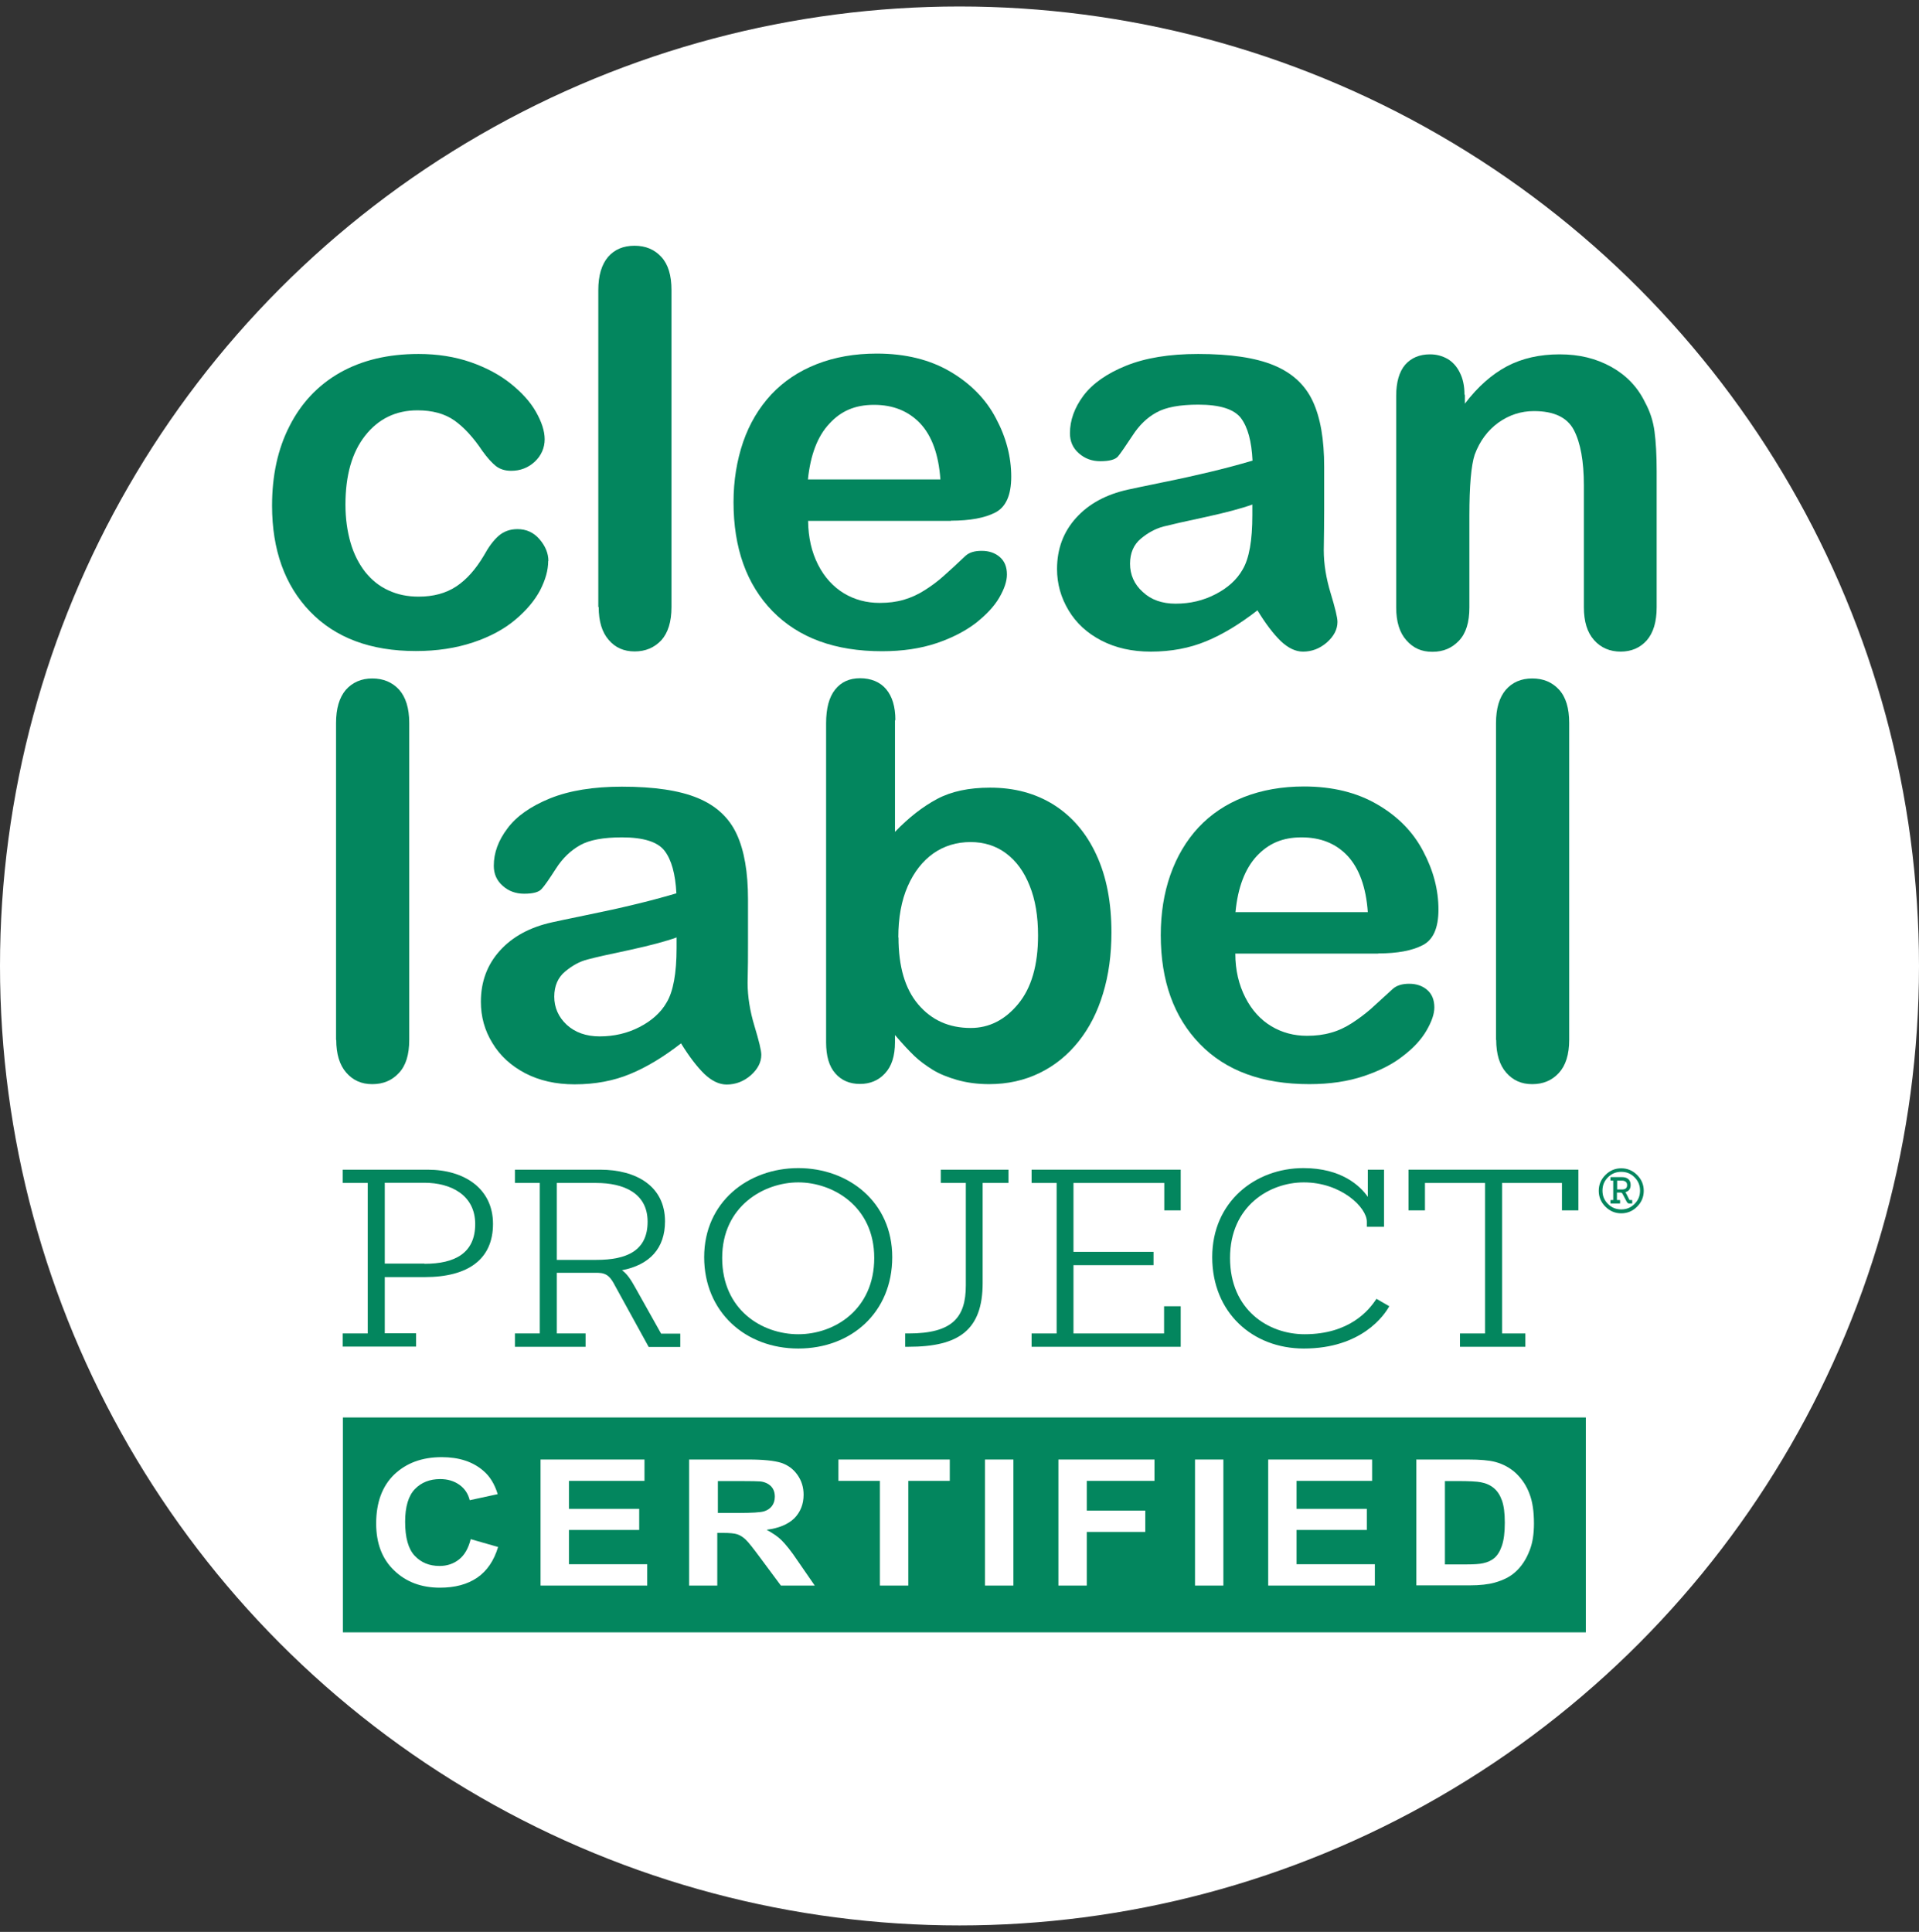 <svg xmlns="http://www.w3.org/2000/svg" fill="none" viewBox="0 0 148 149" height="149" width="148">
<rect x="0" y="0" width="148" height="149" fill="#333333" stroke="none"/>
<g clip-path="url(#clip0_8486_1073)">
<circle fill="white" r="74" cy="74.5" cx="74"></circle>
<g clip-path="url(#clip1_8486_1073)">
<path fill="#03865E" d="M42.279 43.269C42.279 43.978 42.067 44.718 41.66 45.518C41.237 46.318 40.603 47.072 39.743 47.797C38.883 48.521 37.796 49.11 36.483 49.548C35.17 49.985 33.706 50.212 32.075 50.212C28.589 50.212 25.872 49.2 23.91 47.163C21.963 45.14 20.982 42.408 20.982 38.997C20.982 36.688 21.419 34.635 22.325 32.869C23.215 31.103 24.514 29.715 26.204 28.749C27.91 27.783 29.917 27.3 32.287 27.3C33.736 27.3 35.079 27.511 36.302 27.934C37.509 28.356 38.55 28.915 39.396 29.594C40.241 30.273 40.89 30.983 41.328 31.752C41.766 32.522 42.007 33.232 42.007 33.881C42.007 34.53 41.75 35.133 41.252 35.601C40.754 36.069 40.135 36.311 39.426 36.311C38.958 36.311 38.566 36.19 38.249 35.948C37.947 35.707 37.585 35.315 37.207 34.786C36.513 33.745 35.788 32.96 35.049 32.432C34.294 31.903 33.343 31.647 32.196 31.647C30.536 31.647 29.192 32.296 28.166 33.594C27.14 34.892 26.642 36.673 26.642 38.922C26.642 39.978 26.778 40.959 27.034 41.85C27.291 42.74 27.683 43.495 28.166 44.114C28.664 44.733 29.253 45.216 29.962 45.533C30.672 45.865 31.442 46.016 32.287 46.016C33.419 46.016 34.385 45.759 35.185 45.231C35.985 44.703 36.694 43.903 37.328 42.831C37.675 42.197 38.037 41.699 38.445 41.337C38.837 40.99 39.335 40.809 39.909 40.809C40.588 40.809 41.162 41.065 41.614 41.593C42.067 42.122 42.294 42.68 42.294 43.269H42.279Z"></path>
<path fill="#03865E" d="M46.143 46.816V22.379C46.143 21.247 46.399 20.402 46.897 19.814C47.395 19.24 48.075 18.953 48.935 18.953C49.795 18.953 50.474 19.24 51.003 19.814C51.531 20.387 51.788 21.232 51.788 22.379V46.816C51.788 47.963 51.516 48.808 51.003 49.382C50.459 49.955 49.78 50.242 48.95 50.242C48.12 50.242 47.456 49.955 46.943 49.352C46.429 48.763 46.173 47.918 46.173 46.816H46.143Z"></path>
<path fill="#03865E" d="M73.341 40.175H62.323C62.338 41.458 62.594 42.574 63.093 43.556C63.591 44.536 64.27 45.261 65.085 45.759C65.915 46.257 66.836 46.499 67.847 46.499C68.526 46.499 69.13 46.423 69.704 46.257C70.262 46.091 70.805 45.85 71.319 45.518C71.847 45.186 72.33 44.823 72.768 44.431C73.205 44.038 73.779 43.525 74.473 42.861C74.76 42.605 75.167 42.484 75.711 42.484C76.284 42.484 76.752 42.65 77.115 42.967C77.477 43.284 77.658 43.721 77.658 44.31C77.658 44.823 77.462 45.412 77.069 46.091C76.677 46.77 76.058 47.419 75.258 48.053C74.443 48.672 73.432 49.2 72.224 49.608C71.002 50.016 69.613 50.227 68.028 50.227C64.406 50.227 61.598 49.2 59.576 47.133C57.568 45.065 56.572 42.257 56.572 38.725C56.572 37.065 56.829 35.511 57.312 34.092C57.81 32.658 58.534 31.45 59.485 30.424C60.436 29.413 61.598 28.628 62.987 28.085C64.376 27.541 65.915 27.27 67.621 27.27C69.824 27.27 71.711 27.737 73.281 28.658C74.85 29.579 76.043 30.786 76.813 32.266C77.597 33.73 77.99 35.239 77.99 36.763C77.99 38.182 77.582 39.103 76.767 39.526C75.952 39.948 74.805 40.159 73.341 40.159V40.175ZM62.308 36.975H72.526C72.39 35.043 71.862 33.609 70.971 32.658C70.066 31.707 68.888 31.224 67.409 31.224C65.93 31.224 64.844 31.707 63.953 32.688C63.047 33.654 62.504 35.088 62.308 36.99V36.975Z"></path>
<path fill="#03865E" d="M96.978 47.072C95.619 48.129 94.306 48.929 93.023 49.457C91.755 49.985 90.321 50.257 88.752 50.257C87.303 50.257 86.035 49.97 84.933 49.397C83.831 48.823 83.001 48.053 82.412 47.072C81.824 46.091 81.522 45.035 81.522 43.888C81.522 42.348 82.005 41.035 82.986 39.948C83.967 38.861 85.295 38.137 87.001 37.76C87.363 37.684 88.254 37.488 89.672 37.201C91.091 36.914 92.299 36.643 93.31 36.401C94.321 36.16 95.423 35.873 96.6 35.526C96.525 34.032 96.238 32.96 95.71 32.251C95.181 31.556 94.08 31.209 92.419 31.209C91.001 31.209 89.914 31.405 89.189 31.813C88.465 32.205 87.846 32.809 87.333 33.609C86.805 34.409 86.442 34.937 86.231 35.194C86.02 35.45 85.552 35.571 84.858 35.571C84.224 35.571 83.68 35.375 83.212 34.967C82.744 34.56 82.518 34.047 82.518 33.413C82.518 32.416 82.865 31.451 83.559 30.515C84.269 29.579 85.356 28.809 86.85 28.205C88.344 27.602 90.186 27.3 92.404 27.3C94.88 27.3 96.827 27.587 98.246 28.175C99.664 28.764 100.66 29.685 101.249 30.952C101.838 32.22 102.125 33.896 102.125 35.994C102.125 37.322 102.125 38.439 102.125 39.359C102.125 40.28 102.109 41.307 102.094 42.439C102.094 43.495 102.275 44.597 102.623 45.744C102.97 46.891 103.151 47.631 103.151 47.963C103.151 48.536 102.879 49.065 102.336 49.548C101.792 50.016 101.189 50.257 100.494 50.257C99.921 50.257 99.347 49.985 98.774 49.442C98.215 48.899 97.612 48.114 96.978 47.072ZM96.6 38.907C95.77 39.209 94.578 39.526 92.993 39.873C91.423 40.205 90.321 40.461 89.718 40.612C89.114 40.778 88.54 41.08 87.982 41.548C87.439 42.001 87.152 42.65 87.152 43.48C87.152 44.31 87.469 45.065 88.133 45.654C88.767 46.257 89.627 46.559 90.668 46.559C91.785 46.559 92.812 46.318 93.763 45.82C94.698 45.337 95.393 44.703 95.831 43.933C96.344 43.073 96.585 41.684 96.585 39.722V38.907H96.6Z"></path>
<path fill="#03865E" d="M112.977 30.453V31.133C113.973 29.82 115.06 28.869 116.222 28.25C117.399 27.631 118.758 27.329 120.282 27.329C121.807 27.329 123.089 27.646 124.267 28.295C125.429 28.944 126.304 29.85 126.878 31.042C127.255 31.736 127.497 32.476 127.602 33.276C127.708 34.076 127.768 35.087 127.768 36.34V46.83C127.768 47.962 127.512 48.807 126.999 49.396C126.486 49.969 125.806 50.256 124.991 50.256C124.176 50.256 123.467 49.969 122.939 49.366C122.41 48.777 122.154 47.932 122.154 46.83V37.442C122.154 35.585 121.897 34.151 121.384 33.17C120.871 32.189 119.844 31.706 118.305 31.706C117.294 31.706 116.388 32.008 115.558 32.597C114.728 33.2 114.124 34.016 113.731 35.072C113.46 35.902 113.324 37.472 113.324 39.781V46.845C113.324 47.992 113.067 48.837 112.524 49.411C111.981 49.984 111.317 50.271 110.471 50.271C109.626 50.271 108.992 49.984 108.464 49.381C107.936 48.792 107.679 47.947 107.679 46.845V30.529C107.679 29.457 107.92 28.657 108.373 28.129C108.841 27.601 109.475 27.329 110.29 27.329C110.788 27.329 111.226 27.45 111.633 27.676C112.026 27.903 112.358 28.265 112.584 28.733C112.826 29.201 112.947 29.774 112.947 30.438L112.977 30.453Z"></path>
<path fill="#03865E" d="M26.43 103.871V102.844H28.362V91.237H26.43V90.211H32.981C35.819 90.211 38.022 91.675 38.022 94.392C38.022 97.109 36.12 98.497 32.755 98.497H29.675V102.829H32.09V103.855H26.445L26.43 103.871ZM32.739 97.471C35.094 97.471 36.649 96.641 36.649 94.407C36.649 92.173 34.777 91.222 32.739 91.222H29.675V97.456H32.739V97.471Z"></path>
<path fill="#03865E" d="M50.022 103.871L47.441 99.177C47.109 98.543 46.852 98.18 46.112 98.165H42.943V102.844H45.161V103.871H39.713V102.844H41.63V91.237H39.713V90.211H46.278C49.086 90.211 51.289 91.494 51.289 94.196C51.289 96.263 50.127 97.546 47.969 97.969C48.361 98.241 48.648 98.678 49.026 99.358L50.988 102.859H52.467V103.886H50.022V103.871ZM45.992 97.169C48.346 97.169 49.946 96.46 49.946 94.226C49.946 91.992 48.059 91.237 45.992 91.237H42.943V97.169H45.992Z"></path>
<path fill="#03865E" d="M54.308 96.957C54.308 92.701 57.704 90.09 61.568 90.09C65.432 90.09 68.813 92.701 68.813 96.957C68.813 101.214 65.659 104.006 61.568 104.006C57.478 104.006 54.308 101.169 54.308 96.957ZM67.424 97.018C67.424 93.018 64.21 91.192 61.568 91.192C58.927 91.192 55.697 93.018 55.697 97.018C55.697 101.018 58.761 102.904 61.568 102.904C64.376 102.904 67.424 100.987 67.424 97.018Z"></path>
<path fill="#03865E" d="M74.473 91.237H72.556V90.211H77.779V91.237H75.786V98.95C75.786 102.588 73.945 103.871 70.066 103.871H69.809V102.844H70.066C73.447 102.844 74.488 101.622 74.488 99.131V91.237H74.473Z"></path>
<path fill="#03865E" d="M79.56 103.871V102.844H81.492V91.237H79.56V90.211H91.061V93.35H89.793V91.237H82.79V96.55H88.963V97.577H82.79V102.844H89.778V100.746H91.061V103.871H79.56Z"></path>
<path fill="#03865E" d="M107.151 100.731C106.773 101.425 105.022 104.006 100.555 104.006C96.585 104.006 93.491 101.214 93.491 96.957C93.491 92.701 96.796 90.09 100.525 90.09C103.468 90.09 104.902 91.463 105.49 92.309V90.211H106.743V94.618H105.415V94.225C105.415 93.124 103.438 91.192 100.555 91.192C97.928 91.192 94.865 93.003 94.865 97.018C94.865 101.033 97.823 102.904 100.615 102.904C104.072 102.904 105.581 101.063 106.155 100.172L107.151 100.746V100.731Z"></path>
<path fill="#03865E" d="M112.599 103.871V102.844H114.531V91.237H109.898V93.35H108.63V90.211H121.731V93.35H120.463V91.237H115.845V102.844H117.641V103.871H112.615H112.599Z"></path>
<path fill="#03865E" d="M25.917 80.205V55.769C25.917 54.636 26.174 53.791 26.672 53.203C27.185 52.629 27.864 52.327 28.71 52.327C29.555 52.327 30.249 52.614 30.777 53.188C31.291 53.761 31.562 54.621 31.562 55.753V80.19C31.562 81.337 31.306 82.182 30.762 82.756C30.234 83.329 29.555 83.616 28.71 83.616C27.864 83.616 27.215 83.314 26.702 82.725C26.189 82.137 25.932 81.292 25.932 80.19L25.917 80.205Z"></path>
<path fill="#03865E" d="M52.557 80.445C51.199 81.502 49.886 82.302 48.603 82.83C47.335 83.358 45.901 83.63 44.316 83.63C42.867 83.63 41.599 83.343 40.498 82.77C39.411 82.196 38.566 81.427 37.977 80.445C37.373 79.464 37.087 78.408 37.087 77.261C37.087 75.721 37.569 74.408 38.551 73.321C39.532 72.234 40.875 71.51 42.581 71.133C42.928 71.057 43.833 70.861 45.237 70.574C46.656 70.287 47.878 70.016 48.874 69.774C49.886 69.533 50.988 69.246 52.165 68.899C52.09 67.405 51.788 66.318 51.259 65.624C50.731 64.929 49.629 64.582 47.969 64.582C46.535 64.582 45.463 64.778 44.739 65.186C44.014 65.593 43.396 66.182 42.882 66.982C42.369 67.782 42.007 68.31 41.781 68.552C41.569 68.808 41.117 68.929 40.422 68.929C39.788 68.929 39.23 68.733 38.777 68.325C38.309 67.918 38.083 67.405 38.083 66.771C38.083 65.775 38.43 64.824 39.139 63.888C39.834 62.952 40.935 62.182 42.414 61.578C43.909 60.975 45.75 60.673 47.969 60.673C50.444 60.673 52.391 60.96 53.81 61.548C55.229 62.137 56.225 63.058 56.814 64.326C57.402 65.593 57.689 67.269 57.689 69.367C57.689 70.695 57.689 71.812 57.689 72.733C57.689 73.653 57.689 74.68 57.659 75.812C57.659 76.868 57.84 77.985 58.187 79.132C58.534 80.279 58.715 81.019 58.715 81.351C58.715 81.925 58.444 82.453 57.901 82.936C57.357 83.404 56.738 83.645 56.044 83.645C55.47 83.645 54.897 83.374 54.323 82.83C53.765 82.287 53.161 81.502 52.527 80.476L52.557 80.445ZM52.195 72.295C51.365 72.597 50.173 72.914 48.588 73.261C47.003 73.593 45.931 73.834 45.312 74.001C44.709 74.151 44.135 74.468 43.577 74.936C43.033 75.389 42.747 76.038 42.747 76.868C42.747 77.698 43.063 78.438 43.713 79.042C44.362 79.63 45.207 79.932 46.248 79.932C47.365 79.932 48.392 79.691 49.327 79.208C50.263 78.725 50.972 78.091 51.41 77.321C51.923 76.476 52.18 75.057 52.18 73.11V72.31L52.195 72.295Z"></path>
<path fill="#03865E" d="M69.024 55.556V64.159C70.081 63.057 71.168 62.212 72.269 61.623C73.371 61.035 74.73 60.748 76.36 60.748C78.231 60.748 79.862 61.185 81.28 62.076C82.684 62.967 83.786 64.249 84.556 65.925C85.341 67.615 85.718 69.608 85.718 71.917C85.718 73.623 85.507 75.192 85.069 76.626C84.646 78.045 84.012 79.283 83.182 80.324C82.352 81.366 81.356 82.181 80.178 82.754C79.001 83.328 77.703 83.615 76.284 83.615C75.409 83.615 74.594 83.509 73.839 83.298C73.085 83.086 72.421 82.815 71.892 82.483C71.364 82.15 70.896 81.803 70.519 81.441C70.141 81.079 69.643 80.551 69.024 79.826V80.385C69.024 81.441 68.768 82.241 68.255 82.784C67.757 83.328 67.108 83.6 66.323 83.6C65.538 83.6 64.889 83.328 64.421 82.784C63.938 82.241 63.712 81.441 63.712 80.385V55.782C63.712 54.635 63.938 53.775 64.406 53.186C64.874 52.597 65.508 52.31 66.338 52.31C67.168 52.31 67.877 52.597 68.345 53.156C68.813 53.714 69.055 54.499 69.055 55.541L69.024 55.556ZM69.296 72.294C69.296 74.543 69.794 76.264 70.82 77.472C71.847 78.679 73.19 79.283 74.866 79.283C76.284 79.283 77.507 78.664 78.518 77.441C79.545 76.204 80.058 74.438 80.058 72.144C80.058 70.664 79.847 69.381 79.409 68.31C78.986 67.238 78.382 66.408 77.597 65.819C76.813 65.231 75.892 64.944 74.85 64.944C73.809 64.944 72.813 65.231 71.983 65.819C71.153 66.408 70.489 67.253 70.005 68.355C69.522 69.457 69.281 70.77 69.281 72.309L69.296 72.294Z"></path>
<path fill="#03865E" d="M106.29 73.548H95.272C95.272 74.831 95.544 75.948 96.042 76.929C96.54 77.91 97.219 78.65 98.049 79.148C98.879 79.646 99.8 79.887 100.796 79.887C101.476 79.887 102.079 79.812 102.653 79.646C103.211 79.495 103.755 79.238 104.268 78.906C104.781 78.574 105.264 78.212 105.717 77.82C106.155 77.427 106.728 76.899 107.437 76.25C107.724 76.008 108.132 75.873 108.675 75.873C109.249 75.873 109.717 76.038 110.079 76.356C110.441 76.672 110.622 77.125 110.622 77.699C110.622 78.212 110.411 78.801 110.018 79.48C109.626 80.159 109.022 80.823 108.207 81.442C107.407 82.076 106.396 82.589 105.173 82.997C103.966 83.404 102.562 83.615 100.977 83.615C97.355 83.615 94.548 82.589 92.54 80.521C90.533 78.454 89.522 75.661 89.522 72.114C89.522 70.454 89.763 68.899 90.261 67.481C90.759 66.062 91.484 64.839 92.434 63.813C93.385 62.801 94.548 62.017 95.936 61.473C97.325 60.93 98.879 60.658 100.57 60.658C102.774 60.658 104.66 61.126 106.23 62.047C107.815 62.968 108.992 64.175 109.762 65.654C110.547 67.133 110.939 68.628 110.939 70.152C110.939 71.571 110.532 72.492 109.717 72.899C108.902 73.322 107.77 73.533 106.29 73.533V73.548ZM95.272 70.348H105.49C105.355 68.431 104.826 66.982 103.936 66.016C103.03 65.05 101.853 64.582 100.374 64.582C98.894 64.582 97.823 65.066 96.917 66.031C96.027 66.998 95.468 68.431 95.287 70.333L95.272 70.348Z"></path>
<path fill="#03865E" d="M115.377 80.205V55.769C115.377 54.636 115.633 53.791 116.131 53.203C116.629 52.629 117.309 52.327 118.169 52.327C119.029 52.327 119.709 52.614 120.237 53.188C120.765 53.761 121.022 54.621 121.022 55.753V80.19C121.022 81.337 120.75 82.182 120.222 82.756C119.693 83.329 119.014 83.616 118.169 83.616C117.324 83.616 116.675 83.314 116.162 82.725C115.648 82.137 115.392 81.292 115.392 80.19L115.377 80.205Z"></path>
<path fill="#03865E" d="M122.305 109.321H26.445V125.894H122.305V109.321Z"></path>
<path fill="white" d="M36.302 118.708L38.415 119.312C38.098 120.368 37.554 121.168 36.8 121.681C36.045 122.195 35.094 122.451 33.932 122.451C32.498 122.451 31.321 122.013 30.4 121.123C29.479 120.248 29.011 119.04 29.011 117.5C29.011 115.885 29.479 114.618 30.4 113.727C31.336 112.837 32.543 112.384 34.068 112.384C35.396 112.384 36.468 112.731 37.283 113.44C37.781 113.863 38.143 114.452 38.385 115.236L36.226 115.704C36.105 115.206 35.834 114.799 35.426 114.512C35.019 114.225 34.536 114.074 33.947 114.074C33.147 114.074 32.498 114.331 32 114.844C31.502 115.357 31.245 116.202 31.245 117.365C31.245 118.587 31.487 119.463 31.985 119.991C32.483 120.519 33.117 120.776 33.902 120.776C34.475 120.776 34.973 120.61 35.396 120.278C35.819 119.946 36.12 119.432 36.302 118.708Z"></path>
<path fill="white" d="M41.69 122.287V112.566H49.705V114.212H43.879V116.37H49.297V118H43.879V120.641H49.916V122.287H41.705H41.69Z"></path>
<path fill="white" d="M53.146 122.287V112.566H57.734C58.882 112.566 59.727 112.657 60.255 112.823C60.783 113.004 61.191 113.306 61.508 113.759C61.825 114.212 61.976 114.71 61.976 115.283C61.976 116.008 61.734 116.611 61.266 117.094C60.783 117.562 60.074 117.864 59.123 117.985C59.591 118.242 59.983 118.498 60.285 118.8C60.587 119.102 61.01 119.615 61.523 120.385L62.836 122.287H60.225L58.655 120.174C58.097 119.419 57.719 118.936 57.508 118.74C57.297 118.543 57.085 118.408 56.859 118.332C56.633 118.257 56.255 118.226 55.757 118.226H55.319V122.287H53.131H53.146ZM55.335 116.687H56.95C57.991 116.687 58.655 116.642 58.912 116.566C59.168 116.491 59.38 116.355 59.531 116.159C59.681 115.962 59.757 115.721 59.757 115.434C59.757 115.102 59.666 114.846 59.47 114.634C59.274 114.438 59.002 114.302 58.655 114.257C58.474 114.242 57.946 114.227 57.07 114.227H55.365V116.687H55.335Z"></path>
<path fill="white" d="M67.862 122.287V114.212H64.662V112.566H73.251V114.212H70.051V122.287H67.862Z"></path>
<path fill="white" d="M75.967 122.287V112.566H78.156V122.287H75.967Z"></path>
<path fill="white" d="M81.627 122.287V112.566H89.038V114.212H83.816V116.506H88.329V118.151H83.816V122.287H81.627Z"></path>
<path fill="white" d="M92.163 122.287V112.566H94.351V122.287H92.163Z"></path>
<path fill="white" d="M97.808 122.287V112.566H105.822V114.212H99.996V116.37H105.415V118H99.996V120.641H106.034V122.287H97.823H97.808Z"></path>
<path fill="white" d="M109.264 112.567H113.248C114.154 112.567 114.833 112.627 115.301 112.748C115.935 112.914 116.478 113.216 116.931 113.638C117.384 114.076 117.731 114.589 117.958 115.208C118.199 115.827 118.305 116.597 118.305 117.502C118.305 118.302 118.199 118.997 117.973 119.57C117.701 120.28 117.324 120.853 116.811 121.291C116.433 121.623 115.92 121.88 115.271 122.061C114.788 122.197 114.139 122.272 113.339 122.272H109.234V112.552L109.264 112.567ZM111.437 114.212V120.657H113.067C113.671 120.657 114.124 120.627 114.38 120.566C114.728 120.491 115.029 120.355 115.256 120.159C115.482 119.963 115.679 119.661 115.829 119.223C115.98 118.785 116.056 118.197 116.056 117.442C116.056 116.687 115.98 116.114 115.829 115.706C115.679 115.299 115.482 114.997 115.211 114.771C114.939 114.544 114.607 114.393 114.199 114.318C113.897 114.257 113.294 114.227 112.403 114.227H111.422L111.437 114.212Z"></path>
<path fill="#03865E" d="M126.259 90.62C126.606 90.967 126.772 91.374 126.772 91.842C126.772 92.31 126.606 92.718 126.259 93.065C125.912 93.412 125.504 93.578 125.037 93.578C124.569 93.578 124.161 93.412 123.814 93.065C123.467 92.718 123.301 92.31 123.301 91.842C123.301 91.374 123.467 90.967 123.814 90.62C124.161 90.272 124.569 90.106 125.037 90.106C125.504 90.106 125.912 90.272 126.259 90.62ZM124.01 92.853C124.297 93.14 124.629 93.276 125.037 93.276C125.444 93.276 125.776 93.14 126.063 92.853C126.35 92.567 126.485 92.235 126.485 91.827C126.485 91.42 126.35 91.088 126.063 90.801C125.776 90.514 125.444 90.378 125.037 90.378C124.629 90.378 124.297 90.514 124.01 90.801C123.723 91.088 123.588 91.42 123.588 91.827C123.588 92.235 123.723 92.567 124.01 92.853ZM125.882 92.823H125.61C125.61 92.823 125.504 92.778 125.459 92.687L125.157 92.114C125.112 92.023 125.067 91.978 125.006 91.978H124.704V92.552H124.916C124.916 92.552 124.946 92.552 124.946 92.582V92.793C124.946 92.793 124.946 92.823 124.916 92.823H124.237C124.237 92.823 124.206 92.823 124.206 92.793V92.582C124.206 92.582 124.206 92.552 124.237 92.552H124.418V91.057H124.237C124.237 91.057 124.206 91.057 124.206 91.027V90.816C124.206 90.816 124.206 90.786 124.237 90.786H125.097C125.293 90.786 125.459 90.831 125.58 90.937C125.701 91.042 125.761 91.193 125.761 91.389C125.761 91.691 125.625 91.872 125.353 91.948C125.353 91.948 125.399 92.008 125.459 92.129L125.67 92.552H125.852C125.852 92.552 125.882 92.552 125.882 92.582V92.793C125.882 92.793 125.882 92.823 125.852 92.823H125.882ZM124.72 91.737H125.097C125.353 91.737 125.489 91.631 125.489 91.404C125.489 91.299 125.459 91.208 125.384 91.148C125.308 91.088 125.218 91.057 125.097 91.057H124.72V91.722V91.737Z"></path>
</g>
</g>
<defs>
<clipPath id="clip0_8486_1073">
<rect transform="translate(0 0.5)" fill="white" height="148" width="148"></rect>
</clipPath>
<clipPath id="clip1_8486_1073">
<rect transform="translate(20.982 18.956)" fill="white" height="106.938" width="106.787"></rect>
</clipPath>
</defs>
</svg>
